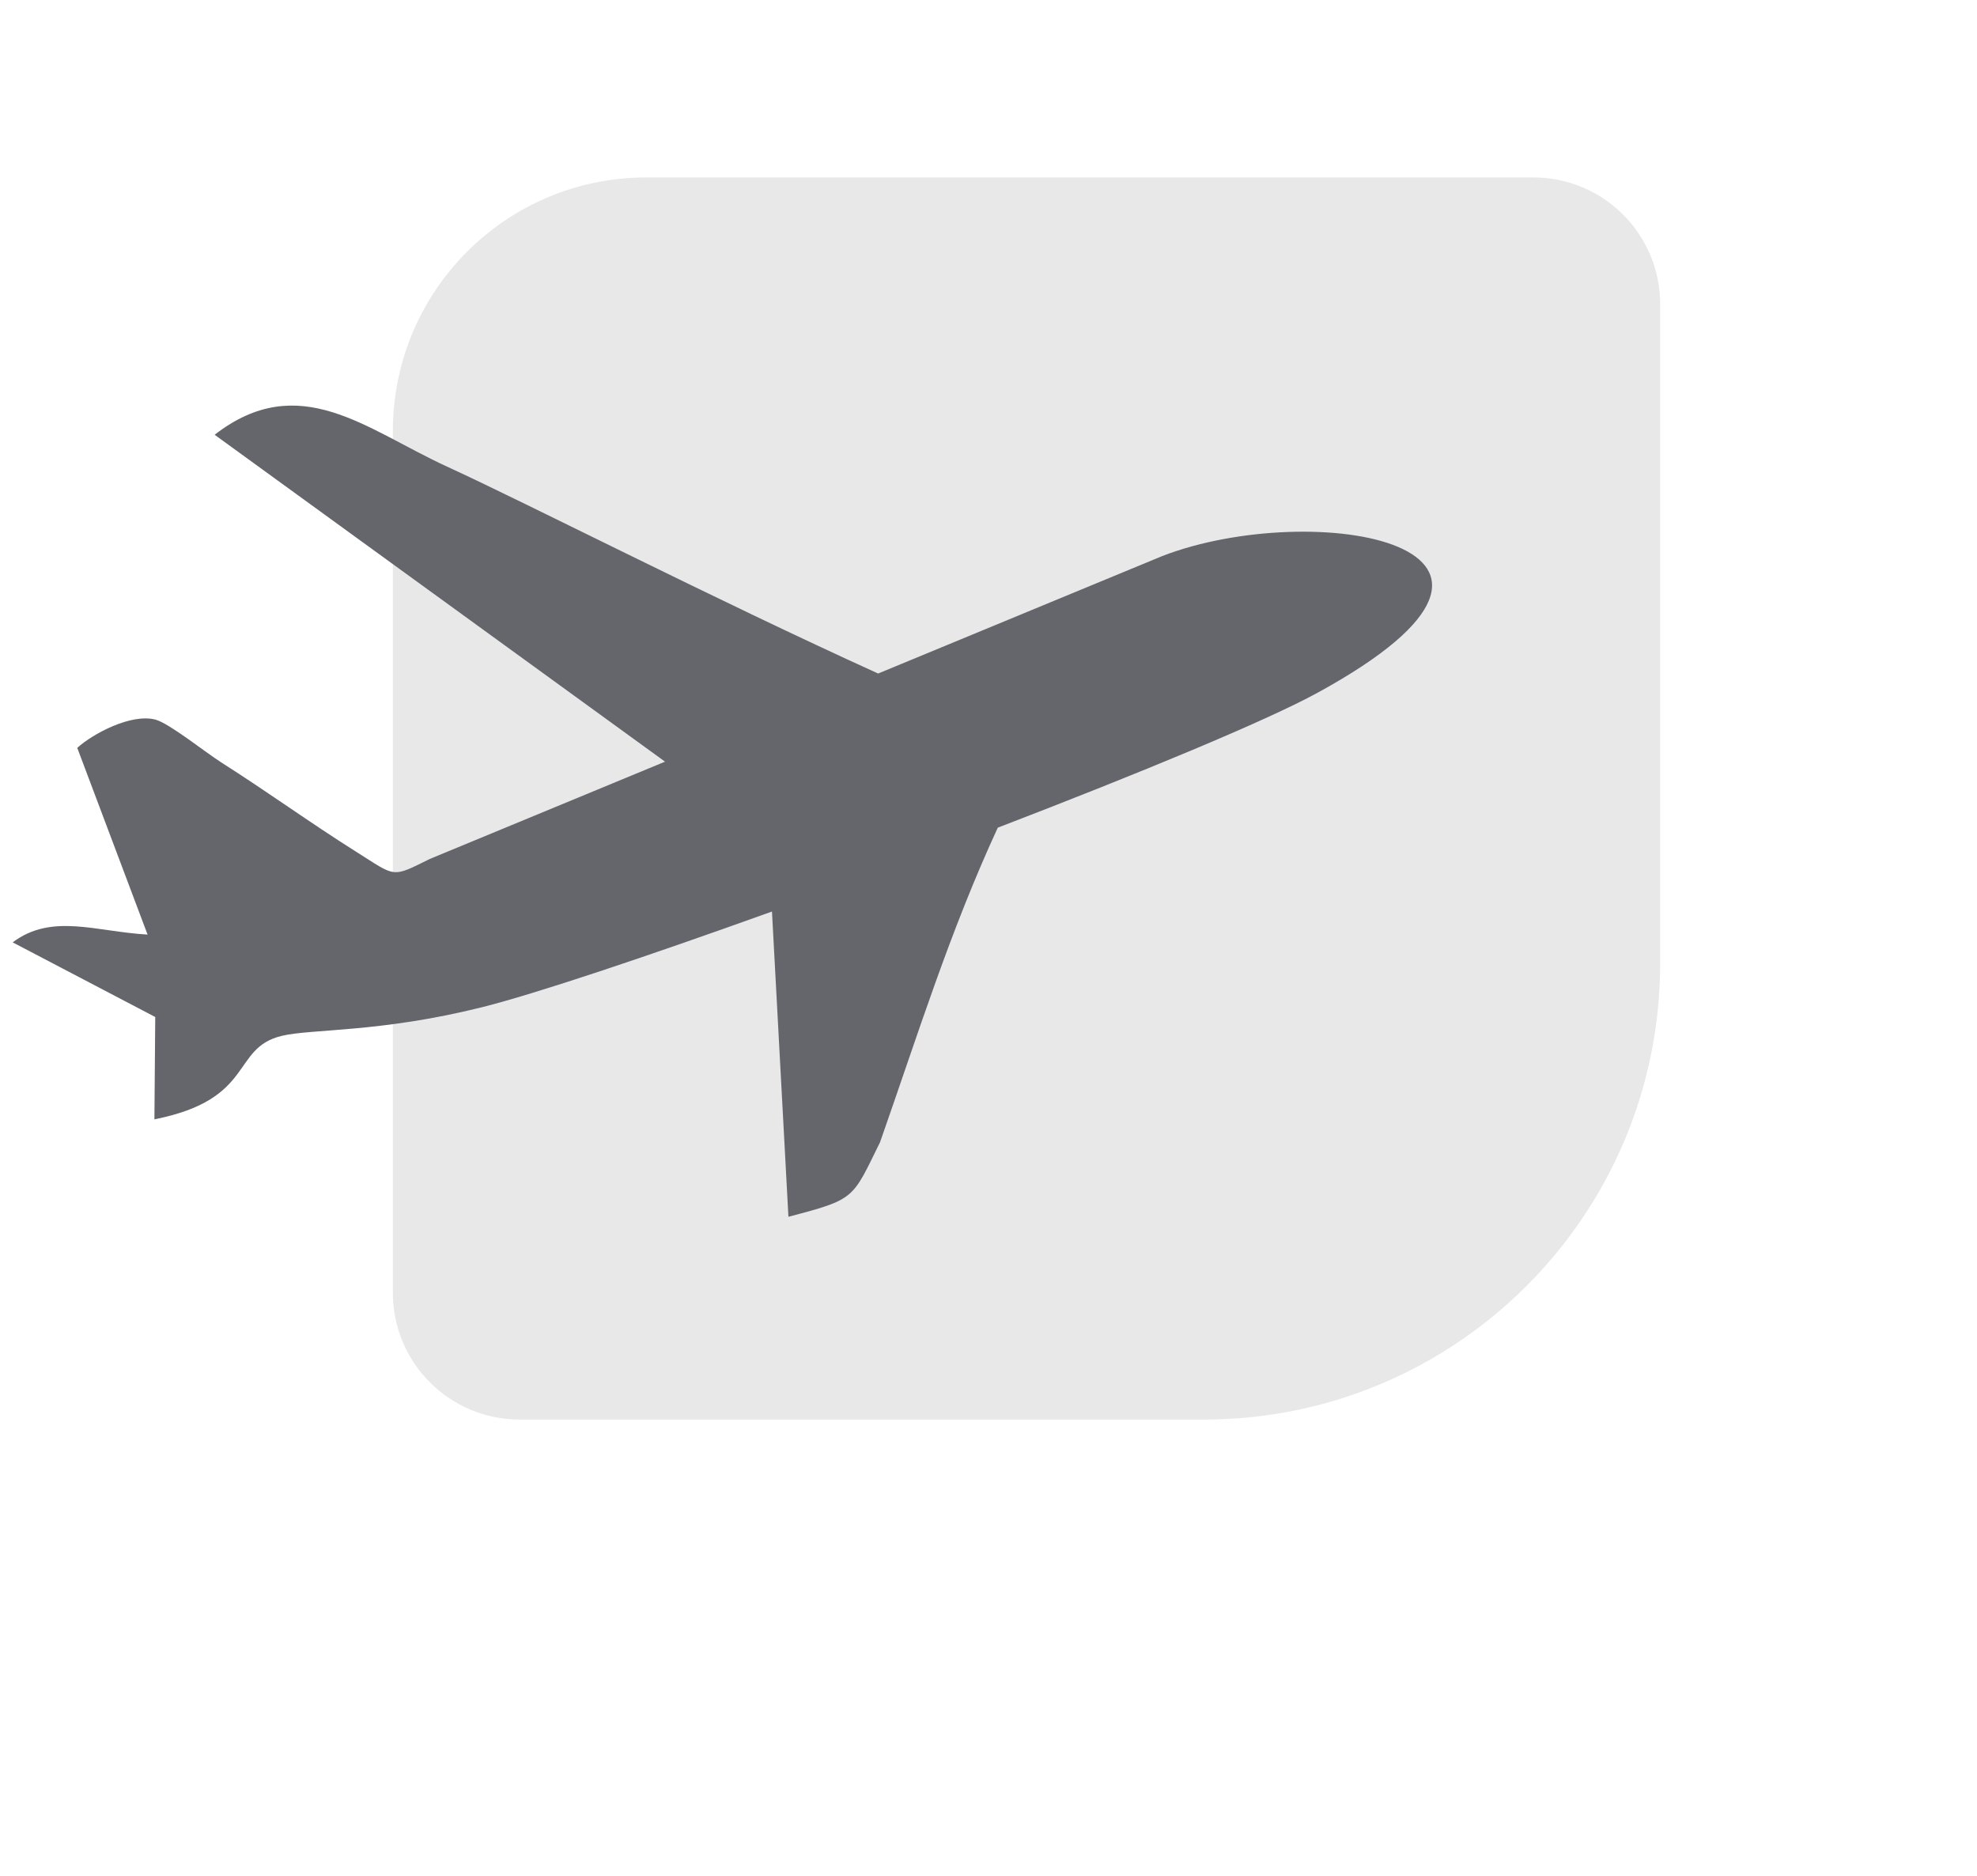 <svg width="78" height="74" viewBox="0 0 78 74" fill="none" xmlns="http://www.w3.org/2000/svg">
<path d="M65.5 38C65.5 47.941 57.441 56 47.5 56L20.5 56C17.739 56 15.5 53.761 15.5 51L15.5 17C15.5 11.477 19.977 7 25.5 7L60.5 7C63.261 7 65.5 9.239 65.5 12L65.5 38Z" fill="#E8E8E9"/>
<path fill-rule="evenodd" clip-rule="evenodd" d="M8.468 17.151L26.238 30.047L16.961 33.883C15.426 34.641 15.646 34.604 14.038 33.592C12.197 32.432 10.641 31.294 8.724 30.073C8.094 29.671 6.671 28.532 6.136 28.389C5.174 28.134 3.664 28.945 3.048 29.502L5.822 36.868C3.781 36.753 2.048 36.013 0.5 37.175L6.125 40.12L6.092 44.157C10.098 43.361 9.097 41.351 11.115 40.864C12.29 40.581 14.987 40.742 19.024 39.732C21.106 39.211 25.501 37.741 30.457 35.959L31.106 48C33.77 47.306 33.619 47.296 34.722 45.057C36.234 40.749 37.469 36.763 39.366 32.651C44.943 30.508 49.952 28.441 51.989 27.325C62.673 21.475 51.799 19.634 45.848 21.939L34.646 26.57C28.181 23.636 20.837 19.875 17.625 18.401C14.447 16.944 11.809 14.563 8.468 17.151Z" fill="#64666C"/>
</svg>
